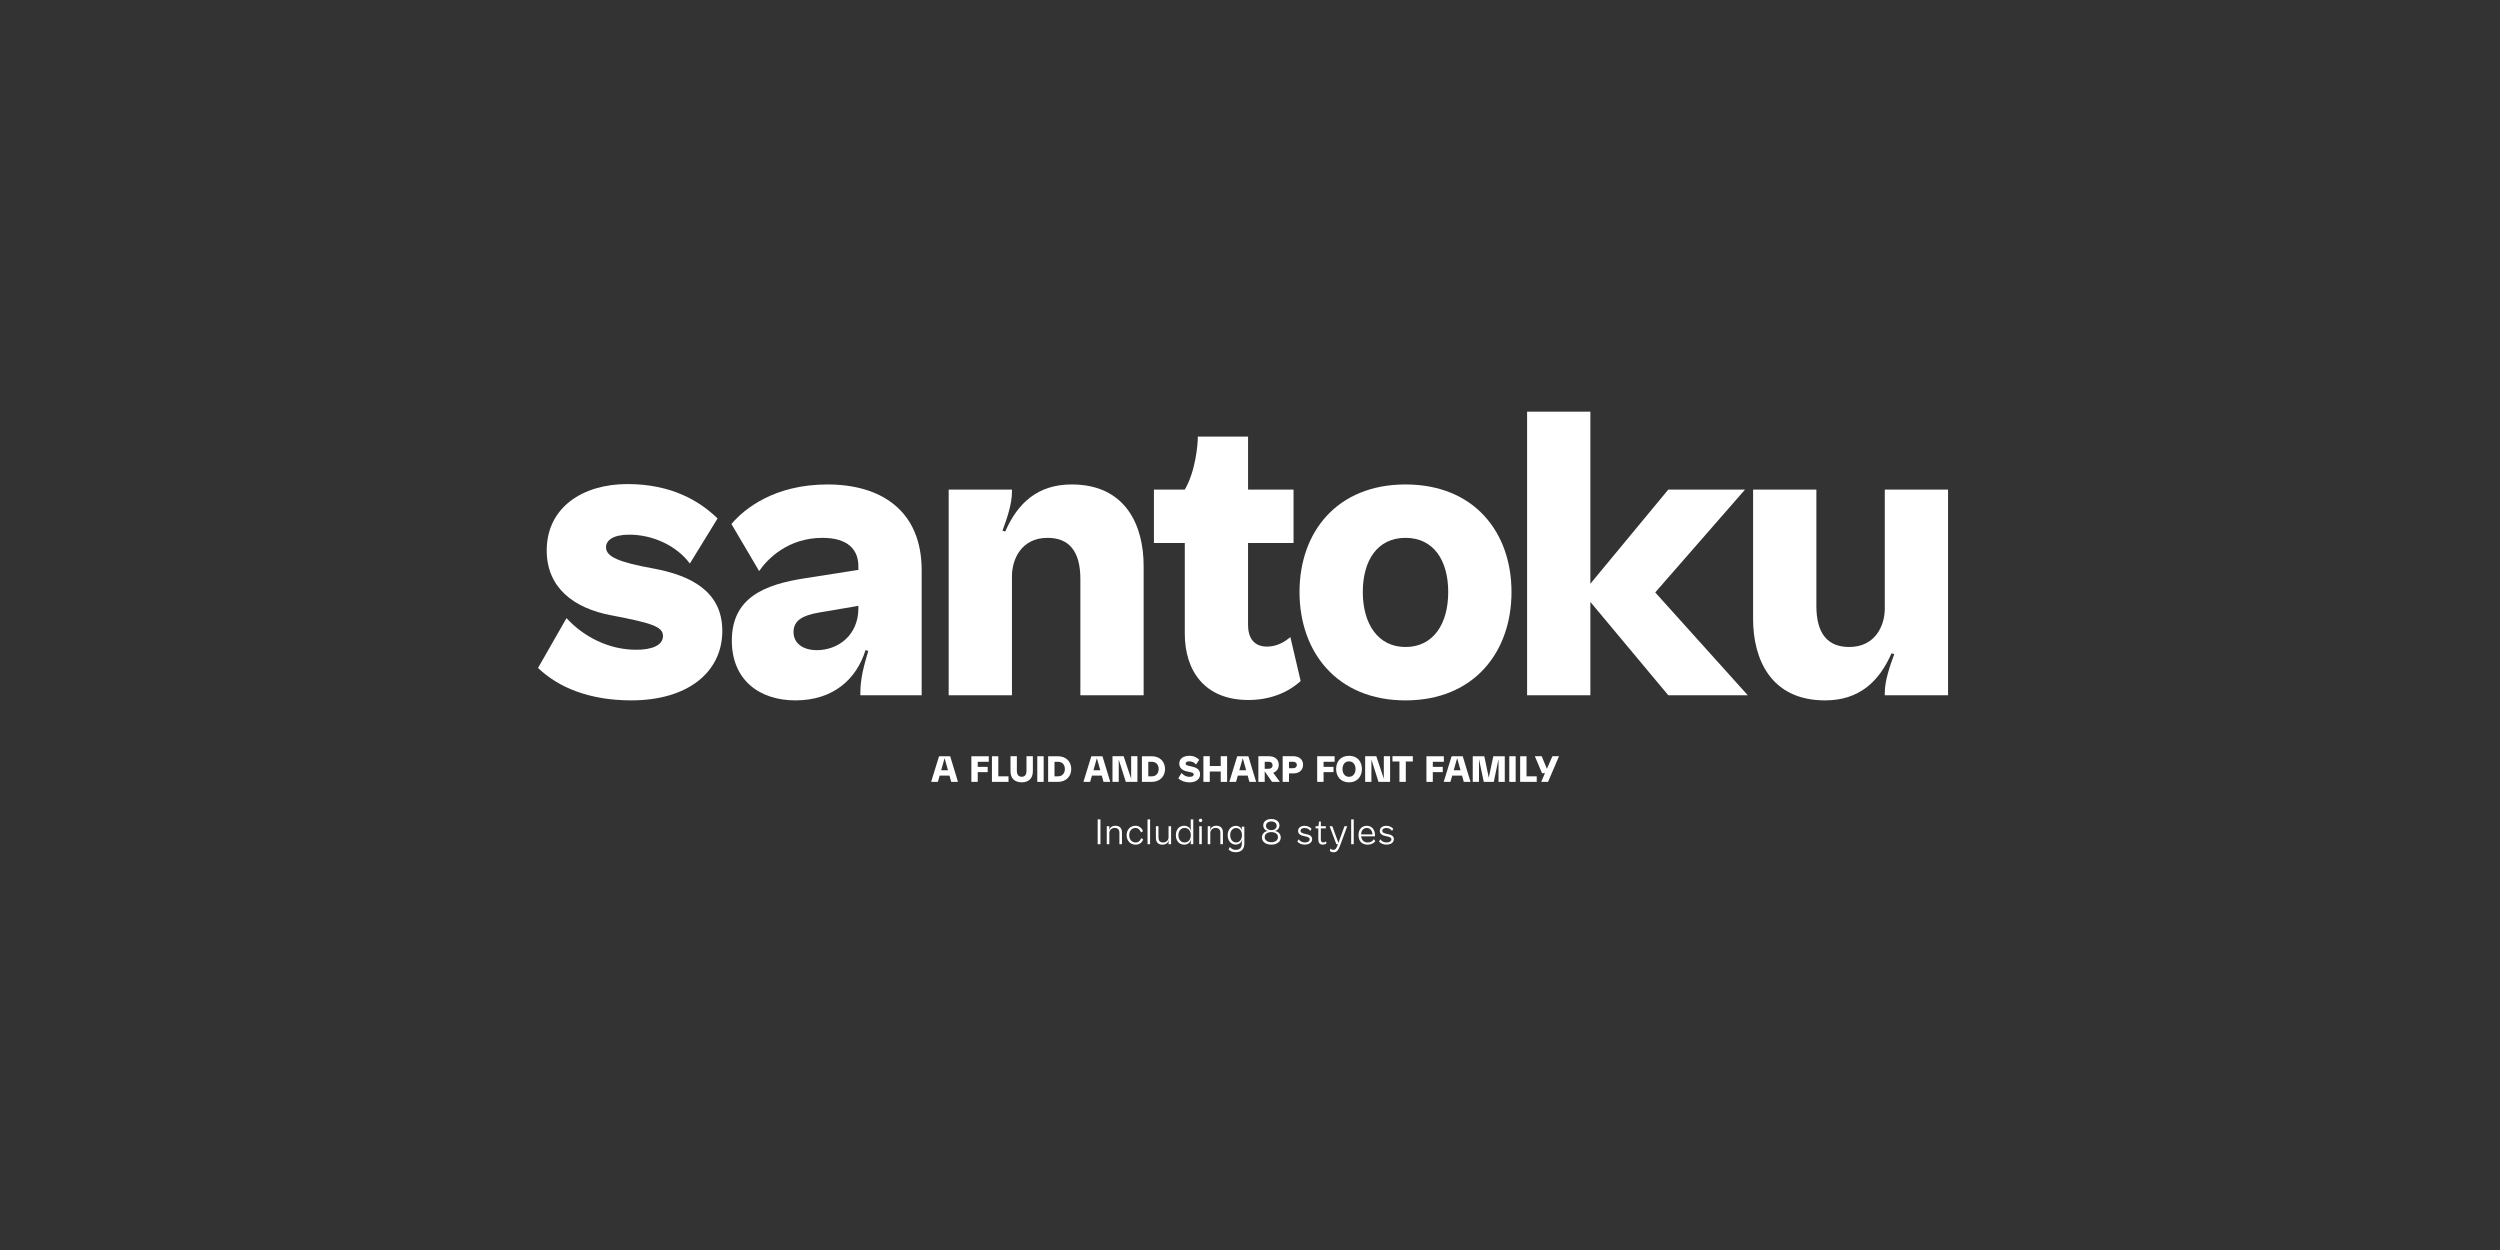 <?xml version="1.0" encoding="UTF-8"?>
<svg xmlns="http://www.w3.org/2000/svg" id="_01" viewBox="0 0 2000 1000">
  <rect x="0" y="0" width="2000" height="1000" fill="#333333" stroke="none"/>
  <defs>
    <style>.cls-1{fill:#fff;}</style>
  </defs>
  <path class="cls-1" d="m577.85,504.62c0,33.54-28.16,55.68-72.77,55.68-33.22,0-58.21-10.12-74.66-25.94l22.78-39.86c13.6,14.87,33.85,25.31,55.68,25.31,12.66,0,21.51-3.48,21.51-11.07s-9.81-10.44-41.13-16.45c-30.69-5.69-51.89-22.46-51.89-51.89,0-34.48,28.79-53.15,64.54-53.15s58.21,13.92,72.13,27.52l-22.15,36.07c-11.07-14.87-30.37-23.1-48.41-23.1-12.97,0-18.67,4.43-18.67,10.12,0,7.59,10.44,12.02,38.6,17.08,28.47,5.38,54.42,17.72,54.42,49.67Z"></path>
  <path class="cls-1" d="m636.41,560.31c-29.42,0-50.94-16.77-50.94-47.77,0-34.17,25.63-44.93,58.85-49.99l42.39-6.64v-2.85c0-12.97-7.91-22.78-28.79-22.78-27.21,0-43.66,16.45-50.62,26.58l-22.15-37.65c10.44-12.34,34.48-31.64,76.88-31.64s75.3,20.56,75.3,68.65v99.97h-49.04v-1.9c0-12.02,3.16-22.78,6.33-33.54l-2.21-.63c-7.28,23.41-25.94,40.18-56,40.18Zm18.67-70.24c-12.97,2.21-20.25,6.33-20.25,15.5s7.59,14.55,18.67,14.55c16.77,0,33.22-11.71,33.22-33.54v-1.9l-31.64,5.38Z"></path>
  <path class="cls-1" d="m857.33,387.56c43.34,0,57.58,32.9,57.58,65.17v103.46h-50.62v-93.01c0-22.78-9.49-32.9-26.26-32.9-20.88,0-28.47,17.08-28.47,30.69v95.23h-50.62v-164.52h50.62v1.9c0,9.81-4.11,21.51-7.59,31l2.21.63c10.12-23.1,26.26-37.65,53.15-37.65Z"></path>
  <path class="cls-1" d="m1034.82,434.39h-36.38v65.49c0,10.12,4.43,17.4,15.19,17.4,8.54,0,14.87-4.43,18.67-7.59l8.23,35.12c-11.07,10.12-25.94,15.19-41.76,15.19-35.12,0-50.94-23.41-50.94-53.15v-72.45h-24.68v-42.71h24.68c8.54-14.55,10.44-35.75,10.44-42.39h40.18v42.39h36.38v42.71Z"></path>
  <path class="cls-1" d="m1209.2,473.62c0,48.09-30.06,86.69-84.79,86.69s-84.79-38.6-84.79-86.69,30.06-86.05,84.79-86.05,84.79,37.97,84.79,86.05Zm-50.62,0c0-25.31-11.71-43.34-34.17-43.34s-34.17,18.03-34.17,43.34,12.02,43.98,34.17,43.98,34.17-18.35,34.17-43.98Z"></path>
  <path class="cls-1" d="m1272.29,466.98l62.33-75.3h61.38l-71.82,82.26,74.03,82.26h-63.59l-62.33-74.66v74.66h-50.62v-226.84h50.62v137.62Z"></path>
  <path class="cls-1" d="m1460.06,560.31c-43.34,0-57.58-32.9-57.58-65.17v-103.46h50.62v93.01c0,22.78,9.49,32.9,26.26,32.9,20.88,0,28.47-17.08,28.47-30.69v-95.23h50.62v164.52h-50.62v-1.9c0-9.81,4.11-21.51,7.59-31l-2.21-.63c-10.12,23.09-26.26,37.65-53.15,37.65Z"></path>
  <path class="cls-1" d="m760.99,625.51l-1.4-5.04h-7.87l-1.43,5.04h-5.38l6.33-20.52h8.9l6.24,20.52h-5.38Zm-2.6-9.3l-2.72-9.67-2.75,9.67h5.47Z"></path>
  <path class="cls-1" d="m782.19,609.42v4.07h7.96v4.21h-7.96v7.79h-5.1v-20.5h13.94v4.44h-8.85Z"></path>
  <path class="cls-1" d="m806.8,625.51h-13.25v-20.52h5.1v16.09h8.16v4.44Z"></path>
  <path class="cls-1" d="m813.49,604.98v11.56c0,3.29,1.43,4.87,3.86,4.87s3.84-1.52,3.84-4.87v-11.56h5.1v11.94c0,5.87-3.38,8.93-8.93,8.93s-8.96-3.06-8.96-8.93v-11.94h5.1Z"></path>
  <path class="cls-1" d="m829.83,625.51v-20.52h5.1v20.52h-5.1Z"></path>
  <path class="cls-1" d="m846.27,604.98c6.98,0,10.73,4.69,10.73,10.25s-3.81,10.28-10.73,10.28h-7.76v-20.52h7.76Zm.11,16.09c4.06,0,5.52-3.18,5.52-5.87s-1.43-5.78-5.52-5.78h-2.78v11.65h2.78Z"></path>
  <path class="cls-1" d="m882.82,625.51l-1.4-5.04h-7.87l-1.43,5.04h-5.38l6.33-20.52h8.9l6.24,20.52h-5.38Zm-2.6-9.3l-2.72-9.67-2.75,9.67h5.47Z"></path>
  <path class="cls-1" d="m889.98,604.98h8.93l6.01,18v-18h5.01v20.52h-9.27l-5.67-17.83v17.83h-5.01v-20.52Z"></path>
  <path class="cls-1" d="m921.3,604.98c6.98,0,10.73,4.69,10.73,10.25s-3.81,10.28-10.73,10.28h-7.76v-20.52h7.76Zm.11,16.09c4.06,0,5.52-3.18,5.52-5.87s-1.43-5.78-5.52-5.78h-2.78v11.65h2.78Z"></path>
  <path class="cls-1" d="m945.25,618.41c1.8,2.15,4.12,3.06,6.38,3.06s3.32-.72,3.32-1.92-.94-1.57-4.84-2.29c-3.35-.63-6.7-2.26-6.7-6.44s3.69-6.18,8.13-6.18c3.64,0,6.18,1.49,7.84,3.18l-2.55,3.81c-1.4-1.83-3.44-2.55-5.41-2.55-1.72,0-2.89.57-2.89,1.8,0,1.09,1,1.55,4.55,2.26,3.64.72,6.98,2.2,6.98,6.21s-3.15,6.55-8.56,6.55c-3.29,0-6.47-1.03-8.87-3.26l2.6-4.24Z"></path>
  <path class="cls-1" d="m981.68,604.96v20.55h-5.1v-8.3h-8.76v8.3h-5.1v-20.55h5.1v7.87h8.76v-7.87h5.1Z"></path>
  <path class="cls-1" d="m999.53,625.51l-1.4-5.04h-7.87l-1.43,5.04h-5.38l6.33-20.52h8.9l6.24,20.52h-5.38Zm-2.6-9.3l-2.72-9.67-2.75,9.67h5.47Z"></path>
  <path class="cls-1" d="m1015.03,604.98c5.15,0,7.99,2.78,7.99,6.81,0,2.75-1.32,5.32-4.47,6.41l5.38,7.3h-6.33l-5.84-8.44v8.44h-5.07v-20.52h8.33Zm-.37,10.05c2.46,0,3.41-1.35,3.41-2.78s-.89-2.83-3.18-2.83h-3.12v5.61h2.89Z"></path>
  <path class="cls-1" d="m1034.46,604.96c5.15,0,7.99,2.8,7.99,6.84,0,3.61-2.26,6.93-7.96,6.93h-3.29v6.78h-5.07v-20.55h8.33Zm-.14,9.59c2.29,0,3.18-1.29,3.18-2.58s-.89-2.55-3.18-2.55h-3.12v5.12h3.12Z"></path>
  <path class="cls-1" d="m1058.85,609.42v4.07h7.96v4.21h-7.96v7.79h-5.1v-20.5h13.94v4.44h-8.84Z"></path>
  <path class="cls-1" d="m1089.54,615.2c0,5.92-3.66,10.68-10.31,10.68s-10.33-4.75-10.33-10.68,3.55-10.56,10.33-10.56,10.31,4.72,10.31,10.56Zm-15.54.03c0,3.41,1.86,6.21,5.21,6.21s5.24-2.81,5.24-6.18-1.8-6.18-5.24-6.18-5.21,2.78-5.21,6.15Z"></path>
  <path class="cls-1" d="m1092.12,604.98h8.93l6.01,18v-18h5.01v20.52h-9.27l-5.67-17.83v17.83h-5.01v-20.52Z"></path>
  <path class="cls-1" d="m1130.25,609.19h-5.61v16.29h-5.09v-16.29h-5.58v-4.24h16.29v4.24Z"></path>
  <path class="cls-1" d="m1146.24,609.42v4.07h7.96v4.21h-7.96v7.79h-5.1v-20.5h13.94v4.44h-8.85Z"></path>
  <path class="cls-1" d="m1171.04,625.51l-1.4-5.04h-7.87l-1.43,5.04h-5.38l6.33-20.52h8.9l6.24,20.52h-5.38Zm-2.61-9.3l-2.72-9.67-2.75,9.67h5.47Z"></path>
  <path class="cls-1" d="m1198.8,607.33l-3.78,18.18h-8.01l-3.81-18.18v18.18h-5.01v-20.52h9.25l3.58,17.2,3.61-17.2h9.19v20.52h-5.01v-18.18Z"></path>
  <path class="cls-1" d="m1207.43,625.51v-20.52h5.1v20.52h-5.1Z"></path>
  <path class="cls-1" d="m1229.37,625.51h-13.25v-20.52h5.1v16.09h8.16v4.44Z"></path>
  <path class="cls-1" d="m1247.22,604.98l-8.79,20.52h-5.5l3.04-6.93h-2.35l-5.75-13.6h5.47l4.18,10.1,4.41-10.1h5.29Z"></path>
  <path class="cls-1" d="m878.14,675.37v-19.86h2.22v19.86h-2.22Z"></path>
  <path class="cls-1" d="m892.39,660.6c4.04,0,5.18,2.77,5.18,5.43v9.33h-2.05v-9c0-2.41-1.05-4.02-3.82-4.02s-4.24,2.19-4.24,4.04v8.97h-2.05v-14.4h2.05v.86c0,.91-.22,1.61-.39,2.33l.11.06c.72-2.38,2.63-3.6,5.21-3.6Z"></path>
  <path class="cls-1" d="m912.8,665.95c-.69-2.02-2.33-3.6-4.32-3.6-3.27,0-5.12,2.63-5.12,5.79s1.88,5.84,5.12,5.84c2.52,0,3.88-1.63,4.43-3.49l1.63,1.02c-.8,2.3-2.71,4.21-6.04,4.21-4.46,0-7.2-3.38-7.2-7.56s2.71-7.56,7.15-7.56c2.66,0,4.96,1.69,5.95,4.32l-1.61,1.02Z"></path>
  <path class="cls-1" d="m918.02,675.37v-19.86h2.05v19.86h-2.05Z"></path>
  <path class="cls-1" d="m929.9,675.73c-4.04,0-5.18-2.77-5.18-5.43v-9.33h2.05v9c0,2.41,1.05,4.02,3.82,4.02s4.24-2.19,4.24-4.04v-8.97h2.05v14.4h-2.05v-.86c0-.91.22-1.61.39-2.33l-.11-.06c-.72,2.38-2.63,3.6-5.21,3.6Z"></path>
  <path class="cls-1" d="m952.57,674.81c0-1.3.22-2.49.39-3.02l-.11-.06c-.83,2.55-2.88,3.99-5.57,3.99-3.88,0-6.59-3.02-6.59-7.59s2.71-7.53,6.62-7.53c2.66,0,4.71,1.38,5.54,3.96l.11-.03c-.17-.55-.39-1.44-.39-3.07v-5.96h2.05v19.86h-2.05v-.55Zm-4.87-12.46c-2.91,0-4.96,2.3-4.96,5.84s2.05,5.79,4.96,5.79,4.96-2.3,4.96-5.79-2.05-5.84-4.96-5.84Z"></path>
  <path class="cls-1" d="m961.81,656.34c0,.78-.61,1.38-1.38,1.38s-1.41-.61-1.41-1.38.64-1.41,1.41-1.41,1.38.64,1.38,1.41Zm-2.41,4.62h2.02v14.4h-2.02v-14.4Z"></path>
  <path class="cls-1" d="m973.16,660.6c4.04,0,5.18,2.77,5.18,5.43v9.33h-2.05v-9c0-2.41-1.05-4.02-3.82-4.02s-4.24,2.19-4.24,4.04v8.97h-2.05v-14.4h2.05v.86c0,.91-.22,1.61-.39,2.33l.11.06c.72-2.38,2.63-3.6,5.21-3.6Z"></path>
  <path class="cls-1" d="m993.42,661.35h2.05v13.63c0,3.71-1.88,6.79-6.87,6.79-3.32,0-5.01-1.38-5.73-2.27l1.08-1.94c.58.89,1.94,2.33,4.71,2.33,3.66,0,4.76-2.49,4.76-4.6,0-1.11.14-2.41.39-3.32l-.14-.06c-.66,2.35-2.63,3.77-5.1,3.77-3.63,0-6.45-3.05-6.45-7.53s2.82-7.48,6.56-7.48c2.46,0,4.21,1.33,4.98,3.68l.14-.03c-.19-.53-.39-1.41-.39-2.33v-.64Zm-4.54,1.08c-2.63,0-4.71,2.13-4.71,5.68s2.08,5.84,4.74,5.84,4.65-2.27,4.65-5.82-2.05-5.71-4.68-5.71Z"></path>
  <path class="cls-1" d="m1010.59,660.27c0-3.02,2.6-5.07,6.48-5.07s6.48,2.05,6.48,5.07c0,2.27-1.52,4.21-3.66,4.43v.14c2.49.14,4.71,2.27,4.71,5.15,0,3.38-2.99,5.73-7.51,5.73s-7.56-2.35-7.56-5.73c0-2.91,2.19-5.04,4.71-5.15v-.14c-2.13-.22-3.66-2.16-3.66-4.43Zm6.48,13.49c3.18,0,5.32-1.61,5.32-4.04s-2.13-4.04-5.32-4.04-5.32,1.61-5.32,4.04,2.13,4.04,5.32,4.04Zm0-9.67c2.6,0,4.26-1.38,4.26-3.46s-1.66-3.46-4.26-3.46-4.26,1.38-4.26,3.46,1.66,3.46,4.26,3.46Z"></path>
  <path class="cls-1" d="m1049.7,671.32c0,2.49-2.1,4.38-6.04,4.38-2.35,0-4.57-.97-5.79-2.46l1.05-1.77c.97,1.41,2.71,2.49,4.9,2.49,2.3,0,3.91-.91,3.91-2.46,0-1.27-1.11-1.99-4.15-2.55-3.32-.58-5.12-1.94-5.12-4.21,0-2.55,2.24-4.1,5.21-4.1,2.69,0,4.6,1.27,5.57,2.44l-1.02,1.66c-.75-1.27-2.41-2.35-4.54-2.35-1.72,0-3.24.72-3.24,2.27,0,1.19.94,1.97,4.43,2.6,2.66.47,4.85,1.55,4.85,4.07Z"></path>
  <path class="cls-1" d="m1060.67,662.71h-3.99v8.53c0,1.94.53,2.71,1.91,2.71,1.11,0,1.8-.5,2.19-.86l.42,1.61c-.58.53-1.61,1-3.02,1-2.49,0-3.54-1.52-3.54-4.38v-8.61h-2.16v-1.75h2.16c.42-1.19.53-3.02.53-3.71h1.52v3.71h3.99v1.75Z"></path>
  <path class="cls-1" d="m1065.84,660.96l4.9,13.35,4.85-13.35h2.19l-5.59,15.18c-1.36,3.63-2.46,5.68-5.26,5.68-1.3,0-2.33-.44-3.07-1.03l.44-1.94c.5.5,1.3,1.03,2.41,1.03,1.66,0,2.41-1.19,3.38-3.79l.28-.72h-1.3l-5.4-14.4h2.19Z"></path>
  <path class="cls-1" d="m1080.94,675.37v-19.86h2.05v19.86h-2.05Z"></path>
  <path class="cls-1" d="m1086.81,668.11c0-4.99,2.99-7.48,6.62-7.48,4.04,0,6.59,3.1,6.59,7.62,0,.36,0,.64-.03.8h-11.05c.33,3.07,2.24,4.93,5.04,4.93,3.13,0,4.57-1.61,5.21-2.71l1,1.74c-1,1.38-2.96,2.71-6.15,2.71-4.02,0-7.23-2.41-7.23-7.62Zm11.13-.58c0-2.77-1.72-5.15-4.54-5.15-2.44,0-4.4,1.72-4.51,5.15h9.06Z"></path>
  <path class="cls-1" d="m1115.08,671.32c0,2.49-2.1,4.38-6.04,4.38-2.35,0-4.57-.97-5.79-2.46l1.05-1.77c.97,1.41,2.71,2.49,4.9,2.49,2.3,0,3.91-.91,3.91-2.46,0-1.27-1.11-1.99-4.15-2.55-3.32-.58-5.12-1.94-5.12-4.21,0-2.55,2.24-4.1,5.21-4.1,2.69,0,4.6,1.27,5.57,2.44l-1.02,1.66c-.75-1.27-2.41-2.35-4.54-2.35-1.72,0-3.24.72-3.24,2.27,0,1.19.94,1.97,4.43,2.6,2.66.47,4.85,1.55,4.85,4.07Z"></path>
</svg>
